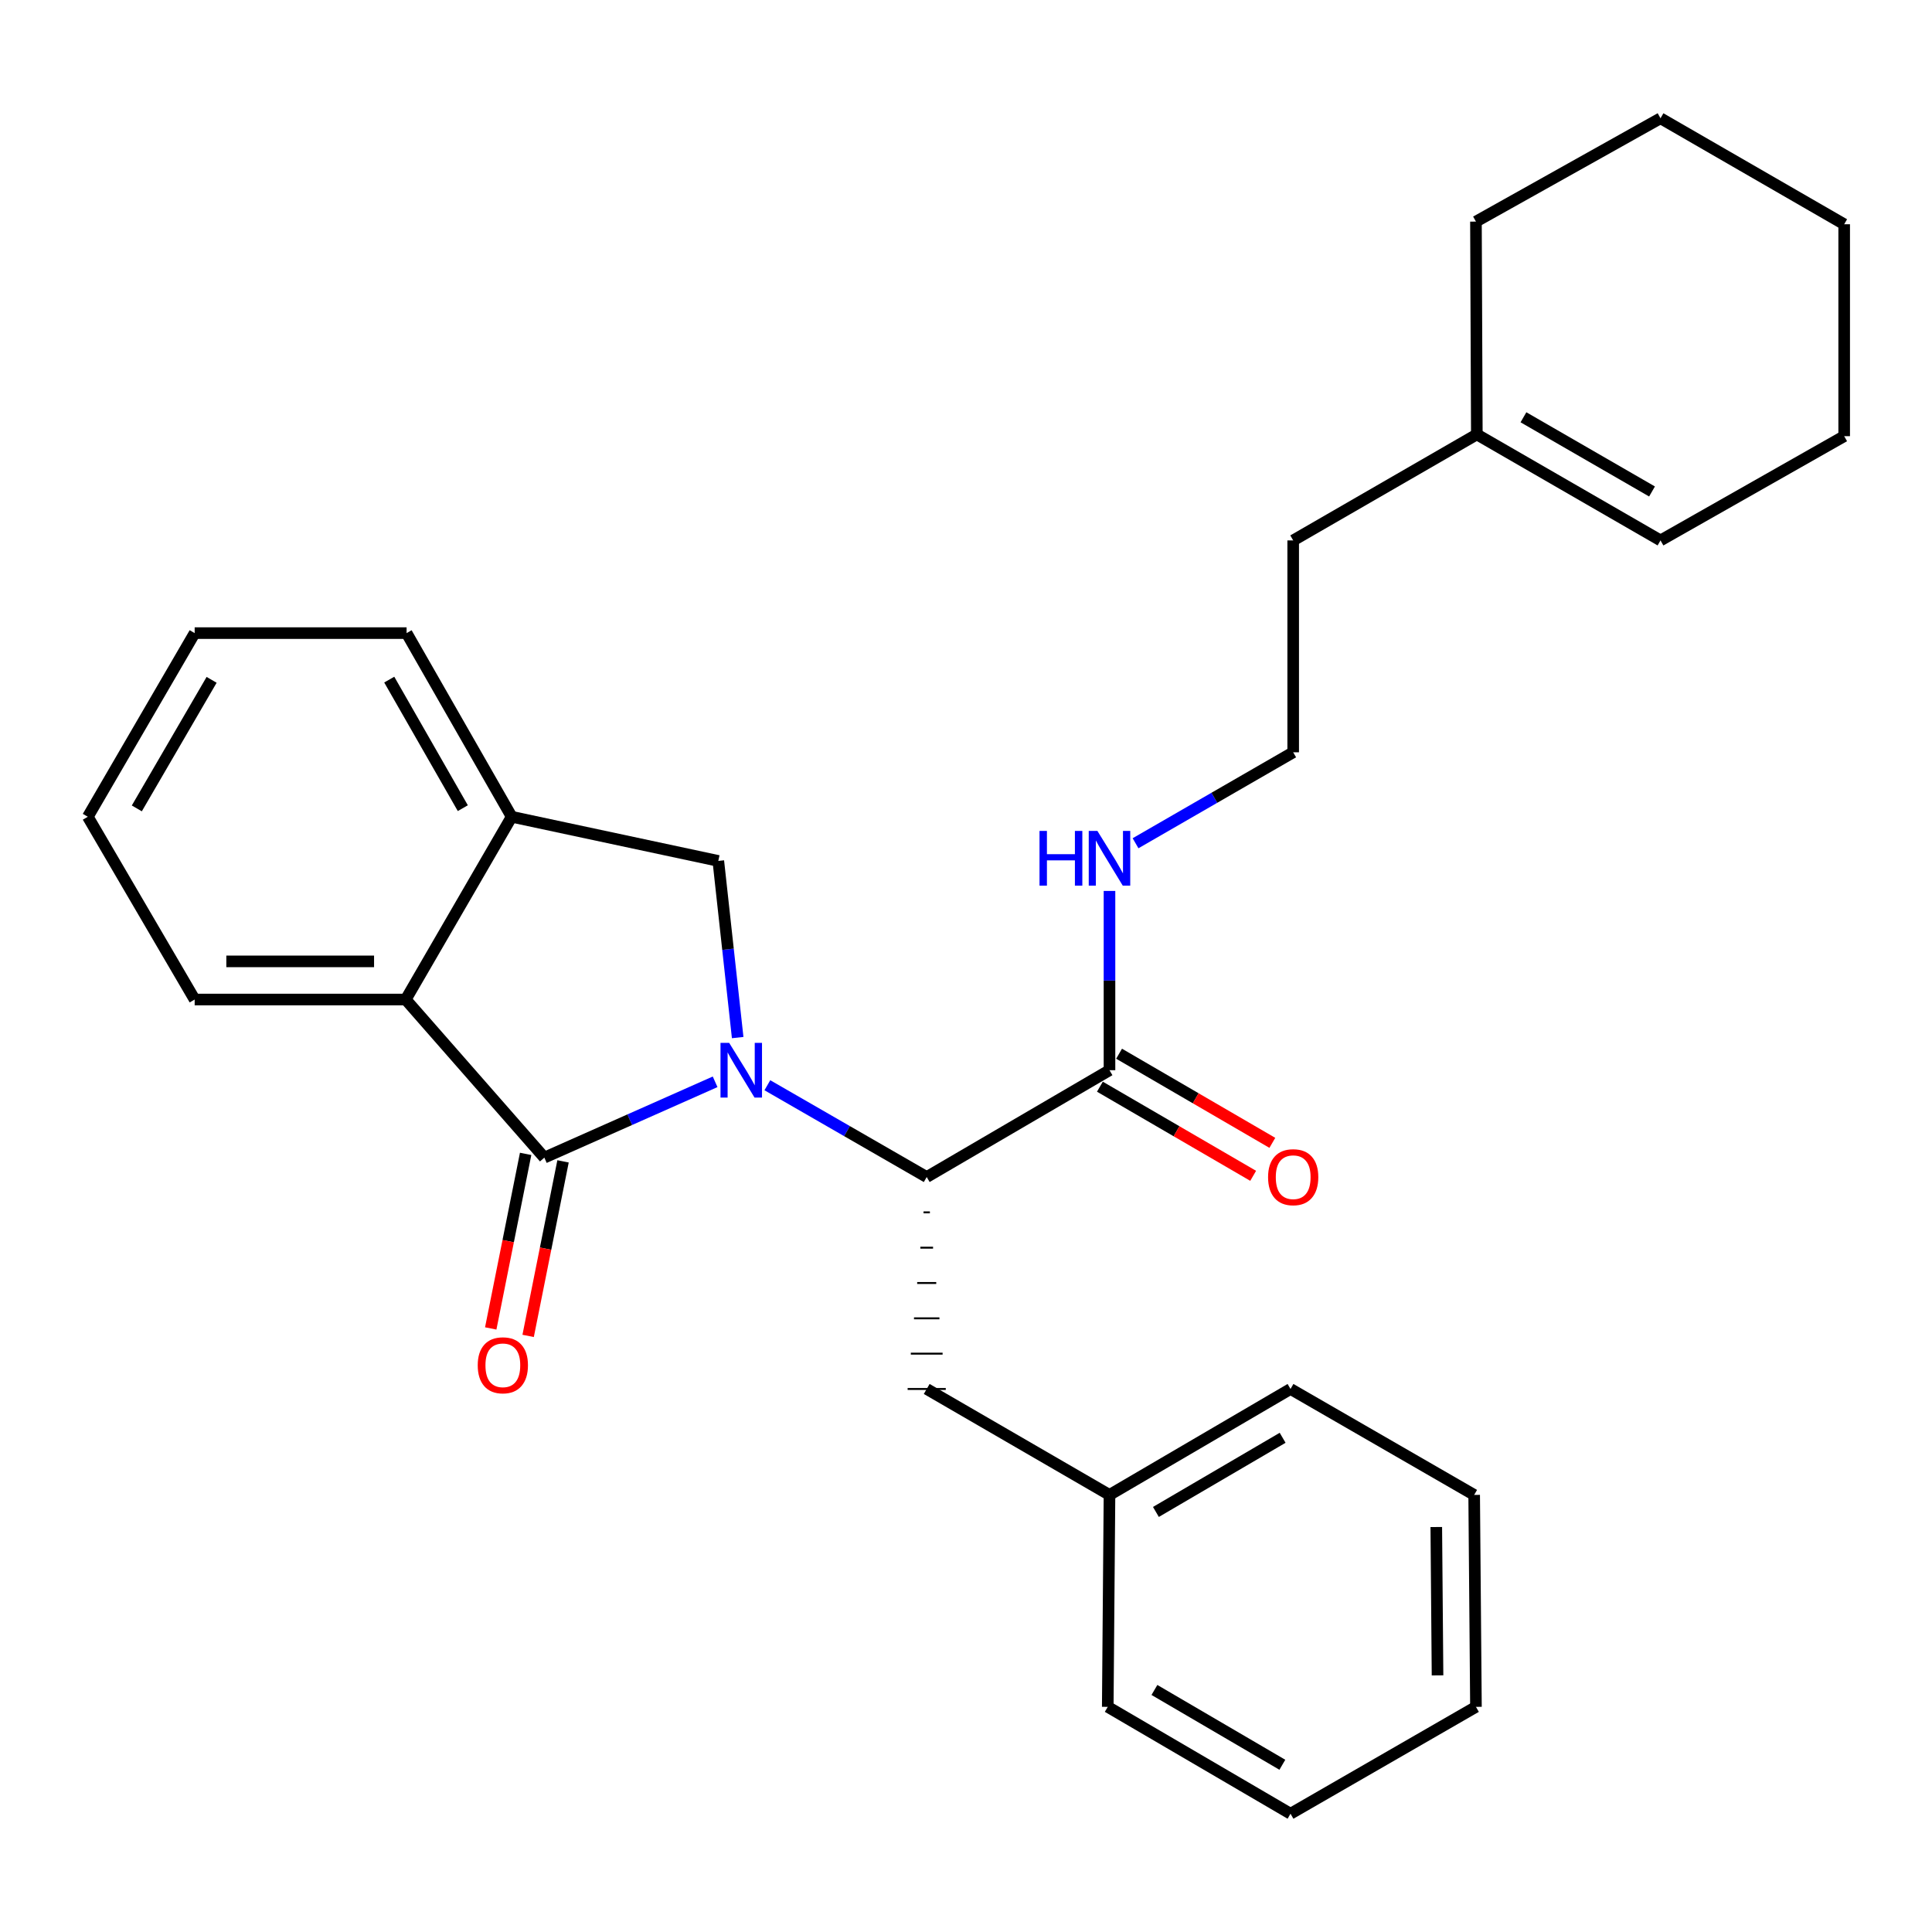 <?xml version='1.0' encoding='iso-8859-1'?>
<svg version='1.1' baseProfile='full'
              xmlns='http://www.w3.org/2000/svg'
                      xmlns:rdkit='http://www.rdkit.org/xml'
                      xmlns:xlink='http://www.w3.org/1999/xlink'
                  xml:space='preserve'
width='1000px' height='1000px' viewBox='0 0 1000 1000'>
<!-- END OF HEADER -->
<rect style='opacity:1.0;fill:#FFFFFF;stroke:none' width='1000' height='1000' x='0' y='0'> </rect>
<path class='bond-0' d='M 370.146,559.94 L 325.947,579.561' style='fill:none;fill-rule:evenodd;stroke:#0000FF;stroke-width:6px;stroke-linecap:butt;stroke-linejoin:miter;stroke-opacity:1' />
<path class='bond-0' d='M 325.947,579.561 L 281.749,599.182' style='fill:none;fill-rule:evenodd;stroke:#000000;stroke-width:6px;stroke-linecap:butt;stroke-linejoin:miter;stroke-opacity:1' />
<path class='bond-1' d='M 397.183,561.717 L 438.423,585.473' style='fill:none;fill-rule:evenodd;stroke:#0000FF;stroke-width:6px;stroke-linecap:butt;stroke-linejoin:miter;stroke-opacity:1' />
<path class='bond-1' d='M 438.423,585.473 L 479.663,609.23' style='fill:none;fill-rule:evenodd;stroke:#000000;stroke-width:6px;stroke-linecap:butt;stroke-linejoin:miter;stroke-opacity:1' />
<path class='bond-2' d='M 381.822,537.05 L 376.808,491.333' style='fill:none;fill-rule:evenodd;stroke:#0000FF;stroke-width:6px;stroke-linecap:butt;stroke-linejoin:miter;stroke-opacity:1' />
<path class='bond-2' d='M 376.808,491.333 L 371.794,445.616' style='fill:none;fill-rule:evenodd;stroke:#000000;stroke-width:6px;stroke-linecap:butt;stroke-linejoin:miter;stroke-opacity:1' />
<path class='bond-3' d='M 281.749,599.182 L 210.001,517.353' style='fill:none;fill-rule:evenodd;stroke:#000000;stroke-width:6px;stroke-linecap:butt;stroke-linejoin:miter;stroke-opacity:1' />
<path class='bond-6' d='M 272.069,597.246 L 263.036,642.421' style='fill:none;fill-rule:evenodd;stroke:#000000;stroke-width:6px;stroke-linecap:butt;stroke-linejoin:miter;stroke-opacity:1' />
<path class='bond-6' d='M 263.036,642.421 L 254.002,687.597' style='fill:none;fill-rule:evenodd;stroke:#FF0000;stroke-width:6px;stroke-linecap:butt;stroke-linejoin:miter;stroke-opacity:1' />
<path class='bond-6' d='M 291.43,601.118 L 282.397,646.293' style='fill:none;fill-rule:evenodd;stroke:#000000;stroke-width:6px;stroke-linecap:butt;stroke-linejoin:miter;stroke-opacity:1' />
<path class='bond-6' d='M 282.397,646.293 L 273.363,691.468' style='fill:none;fill-rule:evenodd;stroke:#FF0000;stroke-width:6px;stroke-linecap:butt;stroke-linejoin:miter;stroke-opacity:1' />
<path class='bond-5' d='M 479.663,609.23 L 574.271,553.935' style='fill:none;fill-rule:evenodd;stroke:#000000;stroke-width:6px;stroke-linecap:butt;stroke-linejoin:miter;stroke-opacity:1' />
<path class='bond-7' d='M 478.018,627.513 L 481.309,627.513' style='fill:none;fill-rule:evenodd;stroke:#000000;stroke-width:1.0px;stroke-linecap:butt;stroke-linejoin:miter;stroke-opacity:1' />
<path class='bond-7' d='M 476.373,645.797 L 482.954,645.797' style='fill:none;fill-rule:evenodd;stroke:#000000;stroke-width:1.0px;stroke-linecap:butt;stroke-linejoin:miter;stroke-opacity:1' />
<path class='bond-7' d='M 474.727,664.08 L 484.599,664.08' style='fill:none;fill-rule:evenodd;stroke:#000000;stroke-width:1.0px;stroke-linecap:butt;stroke-linejoin:miter;stroke-opacity:1' />
<path class='bond-7' d='M 473.082,682.364 L 486.245,682.364' style='fill:none;fill-rule:evenodd;stroke:#000000;stroke-width:1.0px;stroke-linecap:butt;stroke-linejoin:miter;stroke-opacity:1' />
<path class='bond-7' d='M 471.437,700.647 L 487.89,700.647' style='fill:none;fill-rule:evenodd;stroke:#000000;stroke-width:1.0px;stroke-linecap:butt;stroke-linejoin:miter;stroke-opacity:1' />
<path class='bond-7' d='M 469.791,718.931 L 489.536,718.931' style='fill:none;fill-rule:evenodd;stroke:#000000;stroke-width:1.0px;stroke-linecap:butt;stroke-linejoin:miter;stroke-opacity:1' />
<path class='bond-4' d='M 371.794,445.616 L 264.846,422.756' style='fill:none;fill-rule:evenodd;stroke:#000000;stroke-width:6px;stroke-linecap:butt;stroke-linejoin:miter;stroke-opacity:1' />
<path class='bond-14' d='M 210.001,517.353 L 100.76,517.353' style='fill:none;fill-rule:evenodd;stroke:#000000;stroke-width:6px;stroke-linecap:butt;stroke-linejoin:miter;stroke-opacity:1' />
<path class='bond-14' d='M 193.615,497.609 L 117.146,497.609' style='fill:none;fill-rule:evenodd;stroke:#000000;stroke-width:6px;stroke-linecap:butt;stroke-linejoin:miter;stroke-opacity:1' />
<path class='bond-28' d='M 210.001,517.353 L 264.846,422.756' style='fill:none;fill-rule:evenodd;stroke:#000000;stroke-width:6px;stroke-linecap:butt;stroke-linejoin:miter;stroke-opacity:1' />
<path class='bond-15' d='M 264.846,422.756 L 210.451,327.699' style='fill:none;fill-rule:evenodd;stroke:#000000;stroke-width:6px;stroke-linecap:butt;stroke-linejoin:miter;stroke-opacity:1' />
<path class='bond-15' d='M 239.55,418.304 L 201.473,351.764' style='fill:none;fill-rule:evenodd;stroke:#000000;stroke-width:6px;stroke-linecap:butt;stroke-linejoin:miter;stroke-opacity:1' />
<path class='bond-9' d='M 569.308,562.469 L 608.973,585.536' style='fill:none;fill-rule:evenodd;stroke:#000000;stroke-width:6px;stroke-linecap:butt;stroke-linejoin:miter;stroke-opacity:1' />
<path class='bond-9' d='M 608.973,585.536 L 648.638,608.604' style='fill:none;fill-rule:evenodd;stroke:#FF0000;stroke-width:6px;stroke-linecap:butt;stroke-linejoin:miter;stroke-opacity:1' />
<path class='bond-9' d='M 579.234,545.401 L 618.899,568.468' style='fill:none;fill-rule:evenodd;stroke:#000000;stroke-width:6px;stroke-linecap:butt;stroke-linejoin:miter;stroke-opacity:1' />
<path class='bond-9' d='M 618.899,568.468 L 658.564,591.536' style='fill:none;fill-rule:evenodd;stroke:#FF0000;stroke-width:6px;stroke-linecap:butt;stroke-linejoin:miter;stroke-opacity:1' />
<path class='bond-10' d='M 574.271,553.935 L 574.271,507.541' style='fill:none;fill-rule:evenodd;stroke:#000000;stroke-width:6px;stroke-linecap:butt;stroke-linejoin:miter;stroke-opacity:1' />
<path class='bond-10' d='M 574.271,507.541 L 574.271,461.147' style='fill:none;fill-rule:evenodd;stroke:#0000FF;stroke-width:6px;stroke-linecap:butt;stroke-linejoin:miter;stroke-opacity:1' />
<path class='bond-12' d='M 479.663,718.931 L 574.271,773.765' style='fill:none;fill-rule:evenodd;stroke:#000000;stroke-width:6px;stroke-linecap:butt;stroke-linejoin:miter;stroke-opacity:1' />
<path class='bond-8' d='M 764.408,224.853 L 669.351,279.72' style='fill:none;fill-rule:evenodd;stroke:#000000;stroke-width:6px;stroke-linecap:butt;stroke-linejoin:miter;stroke-opacity:1' />
<path class='bond-11' d='M 764.408,224.853 L 859.477,279.72' style='fill:none;fill-rule:evenodd;stroke:#000000;stroke-width:6px;stroke-linecap:butt;stroke-linejoin:miter;stroke-opacity:1' />
<path class='bond-11' d='M 788.538,215.982 L 855.086,254.389' style='fill:none;fill-rule:evenodd;stroke:#000000;stroke-width:6px;stroke-linecap:butt;stroke-linejoin:miter;stroke-opacity:1' />
<path class='bond-17' d='M 764.408,224.853 L 763.948,114.702' style='fill:none;fill-rule:evenodd;stroke:#000000;stroke-width:6px;stroke-linecap:butt;stroke-linejoin:miter;stroke-opacity:1' />
<path class='bond-13' d='M 587.756,436.465 L 628.553,412.927' style='fill:none;fill-rule:evenodd;stroke:#0000FF;stroke-width:6px;stroke-linecap:butt;stroke-linejoin:miter;stroke-opacity:1' />
<path class='bond-13' d='M 628.553,412.927 L 669.351,389.388' style='fill:none;fill-rule:evenodd;stroke:#000000;stroke-width:6px;stroke-linecap:butt;stroke-linejoin:miter;stroke-opacity:1' />
<path class='bond-18' d='M 859.477,279.72 L 954.545,225.763' style='fill:none;fill-rule:evenodd;stroke:#000000;stroke-width:6px;stroke-linecap:butt;stroke-linejoin:miter;stroke-opacity:1' />
<path class='bond-19' d='M 574.271,773.765 L 667.969,718.931' style='fill:none;fill-rule:evenodd;stroke:#000000;stroke-width:6px;stroke-linecap:butt;stroke-linejoin:miter;stroke-opacity:1' />
<path class='bond-19' d='M 598.298,782.58 L 663.887,744.197' style='fill:none;fill-rule:evenodd;stroke:#000000;stroke-width:6px;stroke-linecap:butt;stroke-linejoin:miter;stroke-opacity:1' />
<path class='bond-20' d='M 574.271,773.765 L 573.372,883.466' style='fill:none;fill-rule:evenodd;stroke:#000000;stroke-width:6px;stroke-linecap:butt;stroke-linejoin:miter;stroke-opacity:1' />
<path class='bond-16' d='M 669.351,389.388 L 669.351,279.72' style='fill:none;fill-rule:evenodd;stroke:#000000;stroke-width:6px;stroke-linecap:butt;stroke-linejoin:miter;stroke-opacity:1' />
<path class='bond-21' d='M 100.76,517.353 L 45.455,422.756' style='fill:none;fill-rule:evenodd;stroke:#000000;stroke-width:6px;stroke-linecap:butt;stroke-linejoin:miter;stroke-opacity:1' />
<path class='bond-22' d='M 210.451,327.699 L 100.76,327.699' style='fill:none;fill-rule:evenodd;stroke:#000000;stroke-width:6px;stroke-linecap:butt;stroke-linejoin:miter;stroke-opacity:1' />
<path class='bond-23' d='M 763.948,114.702 L 859.477,61.217' style='fill:none;fill-rule:evenodd;stroke:#000000;stroke-width:6px;stroke-linecap:butt;stroke-linejoin:miter;stroke-opacity:1' />
<path class='bond-31' d='M 954.545,225.763 L 954.545,116.073' style='fill:none;fill-rule:evenodd;stroke:#000000;stroke-width:6px;stroke-linecap:butt;stroke-linejoin:miter;stroke-opacity:1' />
<path class='bond-26' d='M 667.969,718.931 L 763.026,773.765' style='fill:none;fill-rule:evenodd;stroke:#000000;stroke-width:6px;stroke-linecap:butt;stroke-linejoin:miter;stroke-opacity:1' />
<path class='bond-25' d='M 573.372,883.466 L 667.969,938.783' style='fill:none;fill-rule:evenodd;stroke:#000000;stroke-width:6px;stroke-linecap:butt;stroke-linejoin:miter;stroke-opacity:1' />
<path class='bond-25' d='M 597.528,874.72 L 663.746,913.441' style='fill:none;fill-rule:evenodd;stroke:#000000;stroke-width:6px;stroke-linecap:butt;stroke-linejoin:miter;stroke-opacity:1' />
<path class='bond-29' d='M 45.455,422.756 L 100.76,327.699' style='fill:none;fill-rule:evenodd;stroke:#000000;stroke-width:6px;stroke-linecap:butt;stroke-linejoin:miter;stroke-opacity:1' />
<path class='bond-29' d='M 70.816,418.427 L 109.53,351.886' style='fill:none;fill-rule:evenodd;stroke:#000000;stroke-width:6px;stroke-linecap:butt;stroke-linejoin:miter;stroke-opacity:1' />
<path class='bond-24' d='M 859.477,61.217 L 954.545,116.073' style='fill:none;fill-rule:evenodd;stroke:#000000;stroke-width:6px;stroke-linecap:butt;stroke-linejoin:miter;stroke-opacity:1' />
<path class='bond-27' d='M 667.969,938.783 L 763.948,883.466' style='fill:none;fill-rule:evenodd;stroke:#000000;stroke-width:6px;stroke-linecap:butt;stroke-linejoin:miter;stroke-opacity:1' />
<path class='bond-30' d='M 763.026,773.765 L 763.948,883.466' style='fill:none;fill-rule:evenodd;stroke:#000000;stroke-width:6px;stroke-linecap:butt;stroke-linejoin:miter;stroke-opacity:1' />
<path class='bond-30' d='M 743.421,790.386 L 744.066,867.177' style='fill:none;fill-rule:evenodd;stroke:#000000;stroke-width:6px;stroke-linecap:butt;stroke-linejoin:miter;stroke-opacity:1' />
<path  class='atom-0' d='M 377.413 539.775
L 386.693 554.775
Q 387.613 556.255, 389.093 558.935
Q 390.573 561.615, 390.653 561.775
L 390.653 539.775
L 394.413 539.775
L 394.413 568.095
L 390.533 568.095
L 380.573 551.695
Q 379.413 549.775, 378.173 547.575
Q 376.973 545.375, 376.613 544.695
L 376.613 568.095
L 372.933 568.095
L 372.933 539.775
L 377.413 539.775
' fill='#0000FF'/>
<path  class='atom-7' d='M 247.272 706.671
Q 247.272 699.871, 250.632 696.071
Q 253.992 692.271, 260.272 692.271
Q 266.552 692.271, 269.912 696.071
Q 273.272 699.871, 273.272 706.671
Q 273.272 713.551, 269.872 717.471
Q 266.472 721.351, 260.272 721.351
Q 254.032 721.351, 250.632 717.471
Q 247.272 713.591, 247.272 706.671
M 260.272 718.151
Q 264.592 718.151, 266.912 715.271
Q 269.272 712.351, 269.272 706.671
Q 269.272 701.111, 266.912 698.311
Q 264.592 695.471, 260.272 695.471
Q 255.952 695.471, 253.592 698.271
Q 251.272 701.071, 251.272 706.671
Q 251.272 712.391, 253.592 715.271
Q 255.952 718.151, 260.272 718.151
' fill='#FF0000'/>
<path  class='atom-10' d='M 656.351 609.31
Q 656.351 602.51, 659.711 598.71
Q 663.071 594.91, 669.351 594.91
Q 675.631 594.91, 678.991 598.71
Q 682.351 602.51, 682.351 609.31
Q 682.351 616.19, 678.951 620.11
Q 675.551 623.99, 669.351 623.99
Q 663.111 623.99, 659.711 620.11
Q 656.351 616.23, 656.351 609.31
M 669.351 620.79
Q 673.671 620.79, 675.991 617.91
Q 678.351 614.99, 678.351 609.31
Q 678.351 603.75, 675.991 600.95
Q 673.671 598.11, 669.351 598.11
Q 665.031 598.11, 662.671 600.91
Q 660.351 603.71, 660.351 609.31
Q 660.351 615.03, 662.671 617.91
Q 665.031 620.79, 669.351 620.79
' fill='#FF0000'/>
<path  class='atom-11' d='M 538.051 430.084
L 541.891 430.084
L 541.891 442.124
L 556.371 442.124
L 556.371 430.084
L 560.211 430.084
L 560.211 458.404
L 556.371 458.404
L 556.371 445.324
L 541.891 445.324
L 541.891 458.404
L 538.051 458.404
L 538.051 430.084
' fill='#0000FF'/>
<path  class='atom-11' d='M 568.011 430.084
L 577.291 445.084
Q 578.211 446.564, 579.691 449.244
Q 581.171 451.924, 581.251 452.084
L 581.251 430.084
L 585.011 430.084
L 585.011 458.404
L 581.131 458.404
L 571.171 442.004
Q 570.011 440.084, 568.771 437.884
Q 567.571 435.684, 567.211 435.004
L 567.211 458.404
L 563.531 458.404
L 563.531 430.084
L 568.011 430.084
' fill='#0000FF'/>
</svg>

